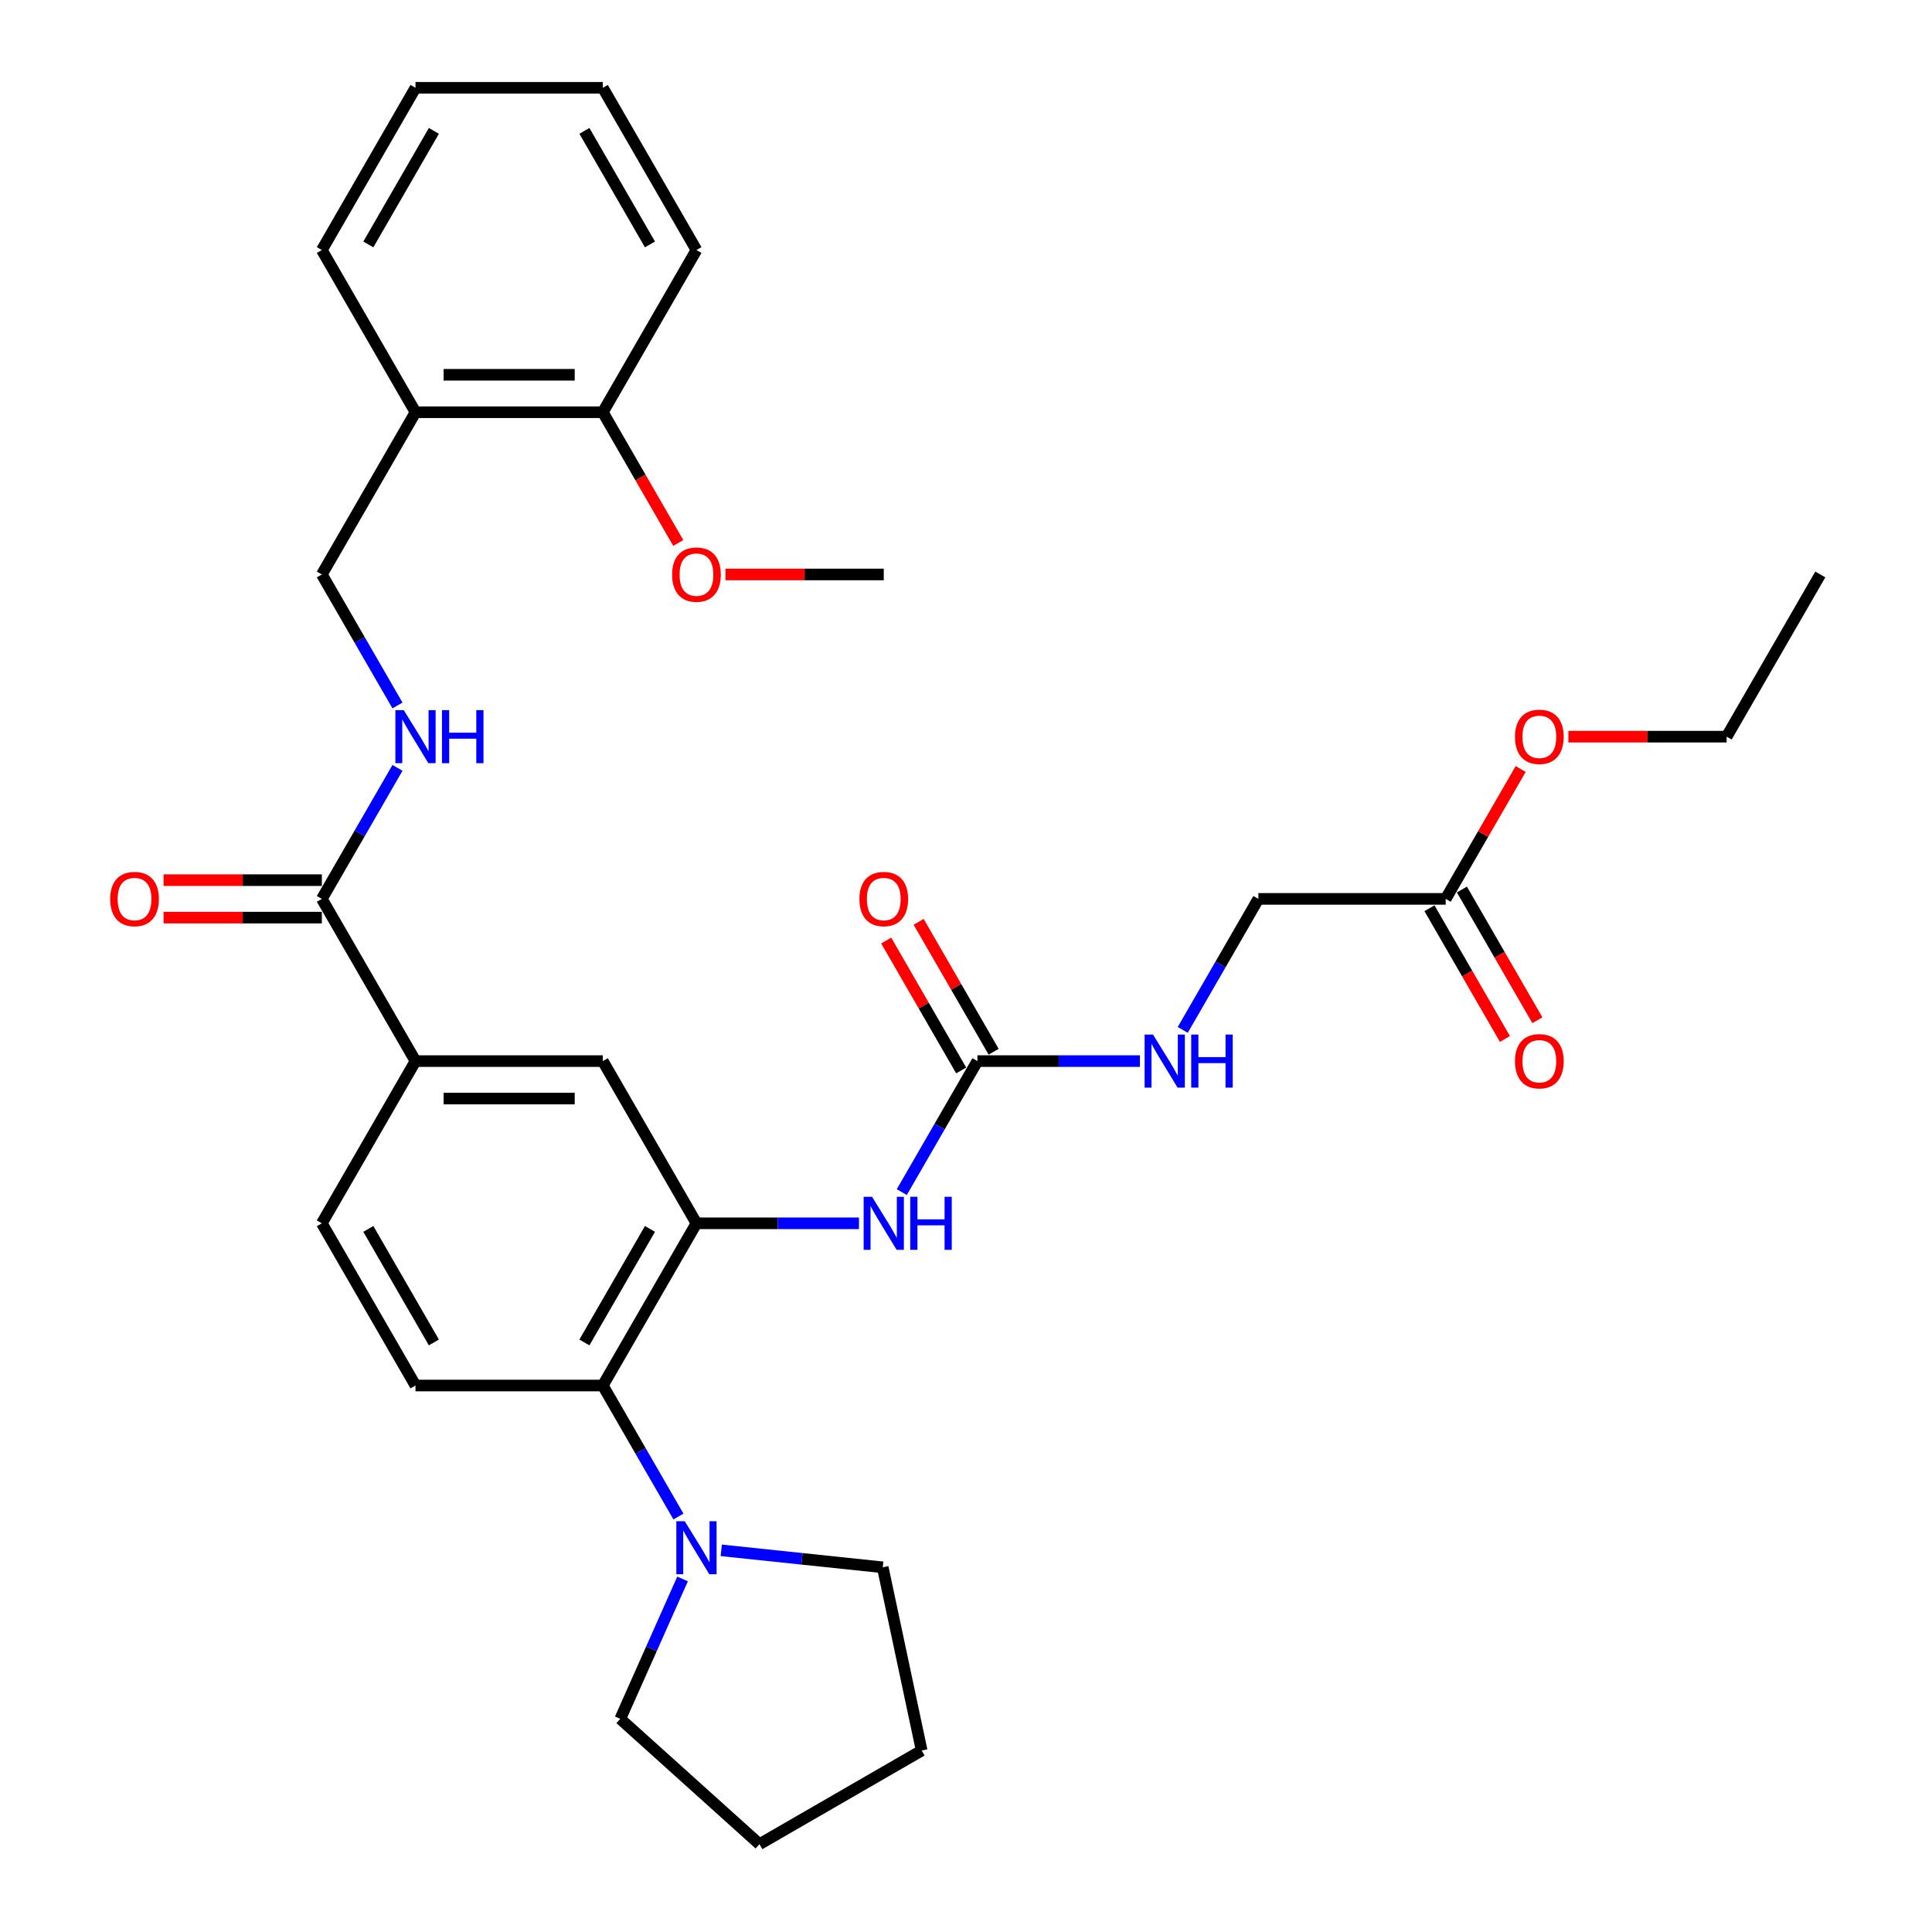 <?xml version='1.0' encoding='iso-8859-1'?>
<svg version='1.1' baseProfile='full'
              xmlns='http://www.w3.org/2000/svg'
                      xmlns:rdkit='http://www.rdkit.org/xml'
                      xmlns:xlink='http://www.w3.org/1999/xlink'
                  xml:space='preserve'
width='1000px' height='1000px' viewBox='0 0 1000 1000'>
<!-- END OF HEADER -->
<rect style='opacity:1.0;fill:#FFFFFF;stroke:none' width='1000' height='1000' x='0' y='0'> </rect>
<path class='bond-0' d='M 360.484,633.183 L 312.009,717.144' style='fill:none;fill-rule:evenodd;stroke:#000000;stroke-width:6px;stroke-linecap:butt;stroke-linejoin:miter;stroke-opacity:1' />
<path class='bond-0' d='M 336.421,636.082 L 302.488,694.855' style='fill:none;fill-rule:evenodd;stroke:#000000;stroke-width:6px;stroke-linecap:butt;stroke-linejoin:miter;stroke-opacity:1' />
<path class='bond-2' d='M 360.484,633.183 L 402.541,633.183' style='fill:none;fill-rule:evenodd;stroke:#000000;stroke-width:6px;stroke-linecap:butt;stroke-linejoin:miter;stroke-opacity:1' />
<path class='bond-2' d='M 402.541,633.183 L 444.598,633.183' style='fill:none;fill-rule:evenodd;stroke:#0000FF;stroke-width:6px;stroke-linecap:butt;stroke-linejoin:miter;stroke-opacity:1' />
<path class='bond-6' d='M 360.484,633.183 L 312.009,549.222' style='fill:none;fill-rule:evenodd;stroke:#000000;stroke-width:6px;stroke-linecap:butt;stroke-linejoin:miter;stroke-opacity:1' />
<path class='bond-3' d='M 312.009,717.144 L 331.584,751.048' style='fill:none;fill-rule:evenodd;stroke:#000000;stroke-width:6px;stroke-linecap:butt;stroke-linejoin:miter;stroke-opacity:1' />
<path class='bond-3' d='M 331.584,751.048 L 351.159,784.953' style='fill:none;fill-rule:evenodd;stroke:#0000FF;stroke-width:6px;stroke-linecap:butt;stroke-linejoin:miter;stroke-opacity:1' />
<path class='bond-8' d='M 312.009,717.144 L 215.059,717.144' style='fill:none;fill-rule:evenodd;stroke:#000000;stroke-width:6px;stroke-linecap:butt;stroke-linejoin:miter;stroke-opacity:1' />
<path class='bond-1' d='M 505.909,549.222 L 486.334,583.126' style='fill:none;fill-rule:evenodd;stroke:#000000;stroke-width:6px;stroke-linecap:butt;stroke-linejoin:miter;stroke-opacity:1' />
<path class='bond-1' d='M 486.334,583.126 L 466.759,617.031' style='fill:none;fill-rule:evenodd;stroke:#0000FF;stroke-width:6px;stroke-linecap:butt;stroke-linejoin:miter;stroke-opacity:1' />
<path class='bond-10' d='M 505.909,549.222 L 547.966,549.222' style='fill:none;fill-rule:evenodd;stroke:#000000;stroke-width:6px;stroke-linecap:butt;stroke-linejoin:miter;stroke-opacity:1' />
<path class='bond-10' d='M 547.966,549.222 L 590.023,549.222' style='fill:none;fill-rule:evenodd;stroke:#0000FF;stroke-width:6px;stroke-linecap:butt;stroke-linejoin:miter;stroke-opacity:1' />
<path class='bond-14' d='M 514.305,544.374 L 494.898,510.76' style='fill:none;fill-rule:evenodd;stroke:#000000;stroke-width:6px;stroke-linecap:butt;stroke-linejoin:miter;stroke-opacity:1' />
<path class='bond-14' d='M 494.898,510.76 L 475.491,477.146' style='fill:none;fill-rule:evenodd;stroke:#FF0000;stroke-width:6px;stroke-linecap:butt;stroke-linejoin:miter;stroke-opacity:1' />
<path class='bond-14' d='M 497.513,554.069 L 478.106,520.455' style='fill:none;fill-rule:evenodd;stroke:#000000;stroke-width:6px;stroke-linecap:butt;stroke-linejoin:miter;stroke-opacity:1' />
<path class='bond-14' d='M 478.106,520.455 L 458.699,486.841' style='fill:none;fill-rule:evenodd;stroke:#FF0000;stroke-width:6px;stroke-linecap:butt;stroke-linejoin:miter;stroke-opacity:1' />
<path class='bond-21' d='M 373.32,802.454 L 415.112,806.847' style='fill:none;fill-rule:evenodd;stroke:#0000FF;stroke-width:6px;stroke-linecap:butt;stroke-linejoin:miter;stroke-opacity:1' />
<path class='bond-21' d='M 415.112,806.847 L 456.903,811.239' style='fill:none;fill-rule:evenodd;stroke:#000000;stroke-width:6px;stroke-linecap:butt;stroke-linejoin:miter;stroke-opacity:1' />
<path class='bond-22' d='M 353.293,817.257 L 337.172,853.465' style='fill:none;fill-rule:evenodd;stroke:#0000FF;stroke-width:6px;stroke-linecap:butt;stroke-linejoin:miter;stroke-opacity:1' />
<path class='bond-22' d='M 337.172,853.465 L 321.051,889.673' style='fill:none;fill-rule:evenodd;stroke:#000000;stroke-width:6px;stroke-linecap:butt;stroke-linejoin:miter;stroke-opacity:1' />
<path class='bond-4' d='M 166.584,465.26 L 215.059,549.222' style='fill:none;fill-rule:evenodd;stroke:#000000;stroke-width:6px;stroke-linecap:butt;stroke-linejoin:miter;stroke-opacity:1' />
<path class='bond-7' d='M 166.584,465.26 L 186.159,431.356' style='fill:none;fill-rule:evenodd;stroke:#000000;stroke-width:6px;stroke-linecap:butt;stroke-linejoin:miter;stroke-opacity:1' />
<path class='bond-7' d='M 186.159,431.356 L 205.734,397.451' style='fill:none;fill-rule:evenodd;stroke:#0000FF;stroke-width:6px;stroke-linecap:butt;stroke-linejoin:miter;stroke-opacity:1' />
<path class='bond-15' d='M 166.584,455.565 L 125.623,455.565' style='fill:none;fill-rule:evenodd;stroke:#000000;stroke-width:6px;stroke-linecap:butt;stroke-linejoin:miter;stroke-opacity:1' />
<path class='bond-15' d='M 125.623,455.565 L 84.661,455.565' style='fill:none;fill-rule:evenodd;stroke:#FF0000;stroke-width:6px;stroke-linecap:butt;stroke-linejoin:miter;stroke-opacity:1' />
<path class='bond-15' d='M 166.584,474.955 L 125.623,474.955' style='fill:none;fill-rule:evenodd;stroke:#000000;stroke-width:6px;stroke-linecap:butt;stroke-linejoin:miter;stroke-opacity:1' />
<path class='bond-15' d='M 125.623,474.955 L 84.661,474.955' style='fill:none;fill-rule:evenodd;stroke:#FF0000;stroke-width:6px;stroke-linecap:butt;stroke-linejoin:miter;stroke-opacity:1' />
<path class='bond-5' d='M 215.059,549.222 L 312.009,549.222' style='fill:none;fill-rule:evenodd;stroke:#000000;stroke-width:6px;stroke-linecap:butt;stroke-linejoin:miter;stroke-opacity:1' />
<path class='bond-5' d='M 229.602,568.612 L 297.467,568.612' style='fill:none;fill-rule:evenodd;stroke:#000000;stroke-width:6px;stroke-linecap:butt;stroke-linejoin:miter;stroke-opacity:1' />
<path class='bond-13' d='M 215.059,549.222 L 166.584,633.183' style='fill:none;fill-rule:evenodd;stroke:#000000;stroke-width:6px;stroke-linecap:butt;stroke-linejoin:miter;stroke-opacity:1' />
<path class='bond-12' d='M 205.734,365.147 L 186.159,331.243' style='fill:none;fill-rule:evenodd;stroke:#0000FF;stroke-width:6px;stroke-linecap:butt;stroke-linejoin:miter;stroke-opacity:1' />
<path class='bond-12' d='M 186.159,331.243 L 166.584,297.338' style='fill:none;fill-rule:evenodd;stroke:#000000;stroke-width:6px;stroke-linecap:butt;stroke-linejoin:miter;stroke-opacity:1' />
<path class='bond-32' d='M 215.059,717.144 L 166.584,633.183' style='fill:none;fill-rule:evenodd;stroke:#000000;stroke-width:6px;stroke-linecap:butt;stroke-linejoin:miter;stroke-opacity:1' />
<path class='bond-32' d='M 224.58,694.855 L 190.648,636.082' style='fill:none;fill-rule:evenodd;stroke:#000000;stroke-width:6px;stroke-linecap:butt;stroke-linejoin:miter;stroke-opacity:1' />
<path class='bond-9' d='M 215.059,213.377 L 166.584,297.338' style='fill:none;fill-rule:evenodd;stroke:#000000;stroke-width:6px;stroke-linecap:butt;stroke-linejoin:miter;stroke-opacity:1' />
<path class='bond-16' d='M 215.059,213.377 L 312.009,213.377' style='fill:none;fill-rule:evenodd;stroke:#000000;stroke-width:6px;stroke-linecap:butt;stroke-linejoin:miter;stroke-opacity:1' />
<path class='bond-16' d='M 229.602,193.987 L 297.467,193.987' style='fill:none;fill-rule:evenodd;stroke:#000000;stroke-width:6px;stroke-linecap:butt;stroke-linejoin:miter;stroke-opacity:1' />
<path class='bond-23' d='M 215.059,213.377 L 166.584,129.416' style='fill:none;fill-rule:evenodd;stroke:#000000;stroke-width:6px;stroke-linecap:butt;stroke-linejoin:miter;stroke-opacity:1' />
<path class='bond-18' d='M 612.184,533.07 L 631.759,499.165' style='fill:none;fill-rule:evenodd;stroke:#0000FF;stroke-width:6px;stroke-linecap:butt;stroke-linejoin:miter;stroke-opacity:1' />
<path class='bond-18' d='M 631.759,499.165 L 651.334,465.26' style='fill:none;fill-rule:evenodd;stroke:#000000;stroke-width:6px;stroke-linecap:butt;stroke-linejoin:miter;stroke-opacity:1' />
<path class='bond-11' d='M 748.284,465.26 L 651.334,465.26' style='fill:none;fill-rule:evenodd;stroke:#000000;stroke-width:6px;stroke-linecap:butt;stroke-linejoin:miter;stroke-opacity:1' />
<path class='bond-17' d='M 739.888,470.108 L 759.418,503.935' style='fill:none;fill-rule:evenodd;stroke:#000000;stroke-width:6px;stroke-linecap:butt;stroke-linejoin:miter;stroke-opacity:1' />
<path class='bond-17' d='M 759.418,503.935 L 778.948,537.762' style='fill:none;fill-rule:evenodd;stroke:#FF0000;stroke-width:6px;stroke-linecap:butt;stroke-linejoin:miter;stroke-opacity:1' />
<path class='bond-17' d='M 756.68,460.413 L 776.21,494.24' style='fill:none;fill-rule:evenodd;stroke:#000000;stroke-width:6px;stroke-linecap:butt;stroke-linejoin:miter;stroke-opacity:1' />
<path class='bond-17' d='M 776.21,494.24 L 795.74,528.067' style='fill:none;fill-rule:evenodd;stroke:#FF0000;stroke-width:6px;stroke-linecap:butt;stroke-linejoin:miter;stroke-opacity:1' />
<path class='bond-19' d='M 748.284,465.26 L 767.691,431.647' style='fill:none;fill-rule:evenodd;stroke:#000000;stroke-width:6px;stroke-linecap:butt;stroke-linejoin:miter;stroke-opacity:1' />
<path class='bond-19' d='M 767.691,431.647 L 787.098,398.033' style='fill:none;fill-rule:evenodd;stroke:#FF0000;stroke-width:6px;stroke-linecap:butt;stroke-linejoin:miter;stroke-opacity:1' />
<path class='bond-20' d='M 312.009,213.377 L 331.539,247.204' style='fill:none;fill-rule:evenodd;stroke:#000000;stroke-width:6px;stroke-linecap:butt;stroke-linejoin:miter;stroke-opacity:1' />
<path class='bond-20' d='M 331.539,247.204 L 351.069,281.031' style='fill:none;fill-rule:evenodd;stroke:#FF0000;stroke-width:6px;stroke-linecap:butt;stroke-linejoin:miter;stroke-opacity:1' />
<path class='bond-24' d='M 312.009,213.377 L 360.484,129.416' style='fill:none;fill-rule:evenodd;stroke:#000000;stroke-width:6px;stroke-linecap:butt;stroke-linejoin:miter;stroke-opacity:1' />
<path class='bond-25' d='M 811.786,381.299 L 852.748,381.299' style='fill:none;fill-rule:evenodd;stroke:#FF0000;stroke-width:6px;stroke-linecap:butt;stroke-linejoin:miter;stroke-opacity:1' />
<path class='bond-25' d='M 852.748,381.299 L 893.709,381.299' style='fill:none;fill-rule:evenodd;stroke:#000000;stroke-width:6px;stroke-linecap:butt;stroke-linejoin:miter;stroke-opacity:1' />
<path class='bond-26' d='M 375.511,297.338 L 416.473,297.338' style='fill:none;fill-rule:evenodd;stroke:#FF0000;stroke-width:6px;stroke-linecap:butt;stroke-linejoin:miter;stroke-opacity:1' />
<path class='bond-26' d='M 416.473,297.338 L 457.434,297.338' style='fill:none;fill-rule:evenodd;stroke:#000000;stroke-width:6px;stroke-linecap:butt;stroke-linejoin:miter;stroke-opacity:1' />
<path class='bond-28' d='M 456.903,811.239 L 477.06,906.07' style='fill:none;fill-rule:evenodd;stroke:#000000;stroke-width:6px;stroke-linecap:butt;stroke-linejoin:miter;stroke-opacity:1' />
<path class='bond-27' d='M 321.051,889.673 L 393.099,954.545' style='fill:none;fill-rule:evenodd;stroke:#000000;stroke-width:6px;stroke-linecap:butt;stroke-linejoin:miter;stroke-opacity:1' />
<path class='bond-30' d='M 166.584,129.416 L 215.059,45.455' style='fill:none;fill-rule:evenodd;stroke:#000000;stroke-width:6px;stroke-linecap:butt;stroke-linejoin:miter;stroke-opacity:1' />
<path class='bond-30' d='M 190.648,126.517 L 224.58,67.744' style='fill:none;fill-rule:evenodd;stroke:#000000;stroke-width:6px;stroke-linecap:butt;stroke-linejoin:miter;stroke-opacity:1' />
<path class='bond-34' d='M 360.484,129.416 L 312.009,45.455' style='fill:none;fill-rule:evenodd;stroke:#000000;stroke-width:6px;stroke-linecap:butt;stroke-linejoin:miter;stroke-opacity:1' />
<path class='bond-34' d='M 336.421,126.517 L 302.488,67.744' style='fill:none;fill-rule:evenodd;stroke:#000000;stroke-width:6px;stroke-linecap:butt;stroke-linejoin:miter;stroke-opacity:1' />
<path class='bond-29' d='M 893.709,381.299 L 942.184,297.338' style='fill:none;fill-rule:evenodd;stroke:#000000;stroke-width:6px;stroke-linecap:butt;stroke-linejoin:miter;stroke-opacity:1' />
<path class='bond-33' d='M 393.099,954.545 L 477.06,906.07' style='fill:none;fill-rule:evenodd;stroke:#000000;stroke-width:6px;stroke-linecap:butt;stroke-linejoin:miter;stroke-opacity:1' />
<path class='bond-31' d='M 215.059,45.455 L 312.009,45.455' style='fill:none;fill-rule:evenodd;stroke:#000000;stroke-width:6px;stroke-linecap:butt;stroke-linejoin:miter;stroke-opacity:1' />
<path  class='atom-3' d='M 451.365 619.455
L 460.362 633.997
Q 461.254 635.432, 462.689 638.03
Q 464.124 640.628, 464.201 640.784
L 464.201 619.455
L 467.847 619.455
L 467.847 646.911
L 464.085 646.911
L 454.429 631.011
Q 453.304 629.15, 452.102 627.017
Q 450.938 624.884, 450.589 624.225
L 450.589 646.911
L 447.022 646.911
L 447.022 619.455
L 451.365 619.455
' fill='#0000FF'/>
<path  class='atom-3' d='M 471.143 619.455
L 474.866 619.455
L 474.866 631.127
L 488.904 631.127
L 488.904 619.455
L 492.627 619.455
L 492.627 646.911
L 488.904 646.911
L 488.904 634.23
L 474.866 634.23
L 474.866 646.911
L 471.143 646.911
L 471.143 619.455
' fill='#0000FF'/>
<path  class='atom-4' d='M 354.415 787.377
L 363.412 801.919
Q 364.304 803.354, 365.739 805.953
Q 367.174 808.551, 367.251 808.706
L 367.251 787.377
L 370.897 787.377
L 370.897 814.833
L 367.135 814.833
L 357.479 798.933
Q 356.354 797.072, 355.152 794.939
Q 353.988 792.806, 353.639 792.147
L 353.639 814.833
L 350.072 814.833
L 350.072 787.377
L 354.415 787.377
' fill='#0000FF'/>
<path  class='atom-8' d='M 208.99 367.571
L 217.987 382.114
Q 218.879 383.548, 220.314 386.147
Q 221.749 388.745, 221.826 388.9
L 221.826 367.571
L 225.472 367.571
L 225.472 395.027
L 221.71 395.027
L 212.054 379.128
Q 210.929 377.266, 209.727 375.133
Q 208.563 373, 208.214 372.341
L 208.214 395.027
L 204.647 395.027
L 204.647 367.571
L 208.99 367.571
' fill='#0000FF'/>
<path  class='atom-8' d='M 228.768 367.571
L 232.491 367.571
L 232.491 379.244
L 246.529 379.244
L 246.529 367.571
L 250.252 367.571
L 250.252 395.027
L 246.529 395.027
L 246.529 382.346
L 232.491 382.346
L 232.491 395.027
L 228.768 395.027
L 228.768 367.571
' fill='#0000FF'/>
<path  class='atom-11' d='M 596.79 535.493
L 605.787 550.036
Q 606.679 551.471, 608.114 554.069
Q 609.549 556.667, 609.626 556.822
L 609.626 535.493
L 613.272 535.493
L 613.272 562.95
L 609.51 562.95
L 599.854 547.05
Q 598.729 545.188, 597.527 543.056
Q 596.363 540.923, 596.014 540.263
L 596.014 562.95
L 592.447 562.95
L 592.447 535.493
L 596.79 535.493
' fill='#0000FF'/>
<path  class='atom-11' d='M 616.568 535.493
L 620.291 535.493
L 620.291 547.166
L 634.329 547.166
L 634.329 535.493
L 638.052 535.493
L 638.052 562.95
L 634.329 562.95
L 634.329 550.269
L 620.291 550.269
L 620.291 562.95
L 616.568 562.95
L 616.568 535.493
' fill='#0000FF'/>
<path  class='atom-15' d='M 444.831 465.338
Q 444.831 458.745, 448.088 455.061
Q 451.346 451.377, 457.434 451.377
Q 463.523 451.377, 466.78 455.061
Q 470.038 458.745, 470.038 465.338
Q 470.038 472.008, 466.741 475.809
Q 463.445 479.57, 457.434 479.57
Q 451.384 479.57, 448.088 475.809
Q 444.831 472.047, 444.831 465.338
M 457.434 476.468
Q 461.622 476.468, 463.872 473.676
Q 466.16 470.845, 466.16 465.338
Q 466.16 459.947, 463.872 457.233
Q 461.622 454.48, 457.434 454.48
Q 453.246 454.48, 450.958 457.194
Q 448.709 459.909, 448.709 465.338
Q 448.709 470.883, 450.958 473.676
Q 453.246 476.468, 457.434 476.468
' fill='#FF0000'/>
<path  class='atom-16' d='M 57.031 465.338
Q 57.031 458.745, 60.288 455.061
Q 63.546 451.377, 69.634 451.377
Q 75.723 451.377, 78.98 455.061
Q 82.238 458.745, 82.238 465.338
Q 82.238 472.008, 78.941 475.809
Q 75.645 479.57, 69.634 479.57
Q 63.584 479.57, 60.288 475.809
Q 57.031 472.047, 57.031 465.338
M 69.634 476.468
Q 73.822 476.468, 76.072 473.676
Q 78.36 470.845, 78.36 465.338
Q 78.36 459.947, 76.072 457.233
Q 73.822 454.48, 69.634 454.48
Q 65.446 454.48, 63.158 457.194
Q 60.909 459.909, 60.909 465.338
Q 60.909 470.883, 63.158 473.676
Q 65.446 476.468, 69.634 476.468
' fill='#FF0000'/>
<path  class='atom-18' d='M 784.156 549.299
Q 784.156 542.706, 787.413 539.022
Q 790.671 535.338, 796.759 535.338
Q 802.848 535.338, 806.105 539.022
Q 809.363 542.706, 809.363 549.299
Q 809.363 555.969, 806.066 559.77
Q 802.77 563.531, 796.759 563.531
Q 790.709 563.531, 787.413 559.77
Q 784.156 556.008, 784.156 549.299
M 796.759 560.429
Q 800.947 560.429, 803.197 557.637
Q 805.485 554.806, 805.485 549.299
Q 805.485 543.909, 803.197 541.194
Q 800.947 538.441, 796.759 538.441
Q 792.571 538.441, 790.283 541.155
Q 788.034 543.87, 788.034 549.299
Q 788.034 554.845, 790.283 557.637
Q 792.571 560.429, 796.759 560.429
' fill='#FF0000'/>
<path  class='atom-20' d='M 784.156 381.377
Q 784.156 374.784, 787.413 371.1
Q 790.671 367.416, 796.759 367.416
Q 802.848 367.416, 806.105 371.1
Q 809.363 374.784, 809.363 381.377
Q 809.363 388.047, 806.066 391.847
Q 802.77 395.609, 796.759 395.609
Q 790.709 395.609, 787.413 391.847
Q 784.156 388.086, 784.156 381.377
M 796.759 392.507
Q 800.947 392.507, 803.197 389.714
Q 805.485 386.884, 805.485 381.377
Q 805.485 375.986, 803.197 373.272
Q 800.947 370.518, 796.759 370.518
Q 792.571 370.518, 790.283 373.233
Q 788.034 375.948, 788.034 381.377
Q 788.034 386.922, 790.283 389.714
Q 792.571 392.507, 796.759 392.507
' fill='#FF0000'/>
<path  class='atom-21' d='M 347.881 297.416
Q 347.881 290.823, 351.138 287.139
Q 354.396 283.455, 360.484 283.455
Q 366.573 283.455, 369.83 287.139
Q 373.088 290.823, 373.088 297.416
Q 373.088 304.086, 369.791 307.886
Q 366.495 311.648, 360.484 311.648
Q 354.434 311.648, 351.138 307.886
Q 347.881 304.125, 347.881 297.416
M 360.484 308.545
Q 364.672 308.545, 366.922 305.753
Q 369.21 302.922, 369.21 297.416
Q 369.21 292.025, 366.922 289.311
Q 364.672 286.557, 360.484 286.557
Q 356.296 286.557, 354.008 289.272
Q 351.759 291.986, 351.759 297.416
Q 351.759 302.961, 354.008 305.753
Q 356.296 308.545, 360.484 308.545
' fill='#FF0000'/>
</svg>
